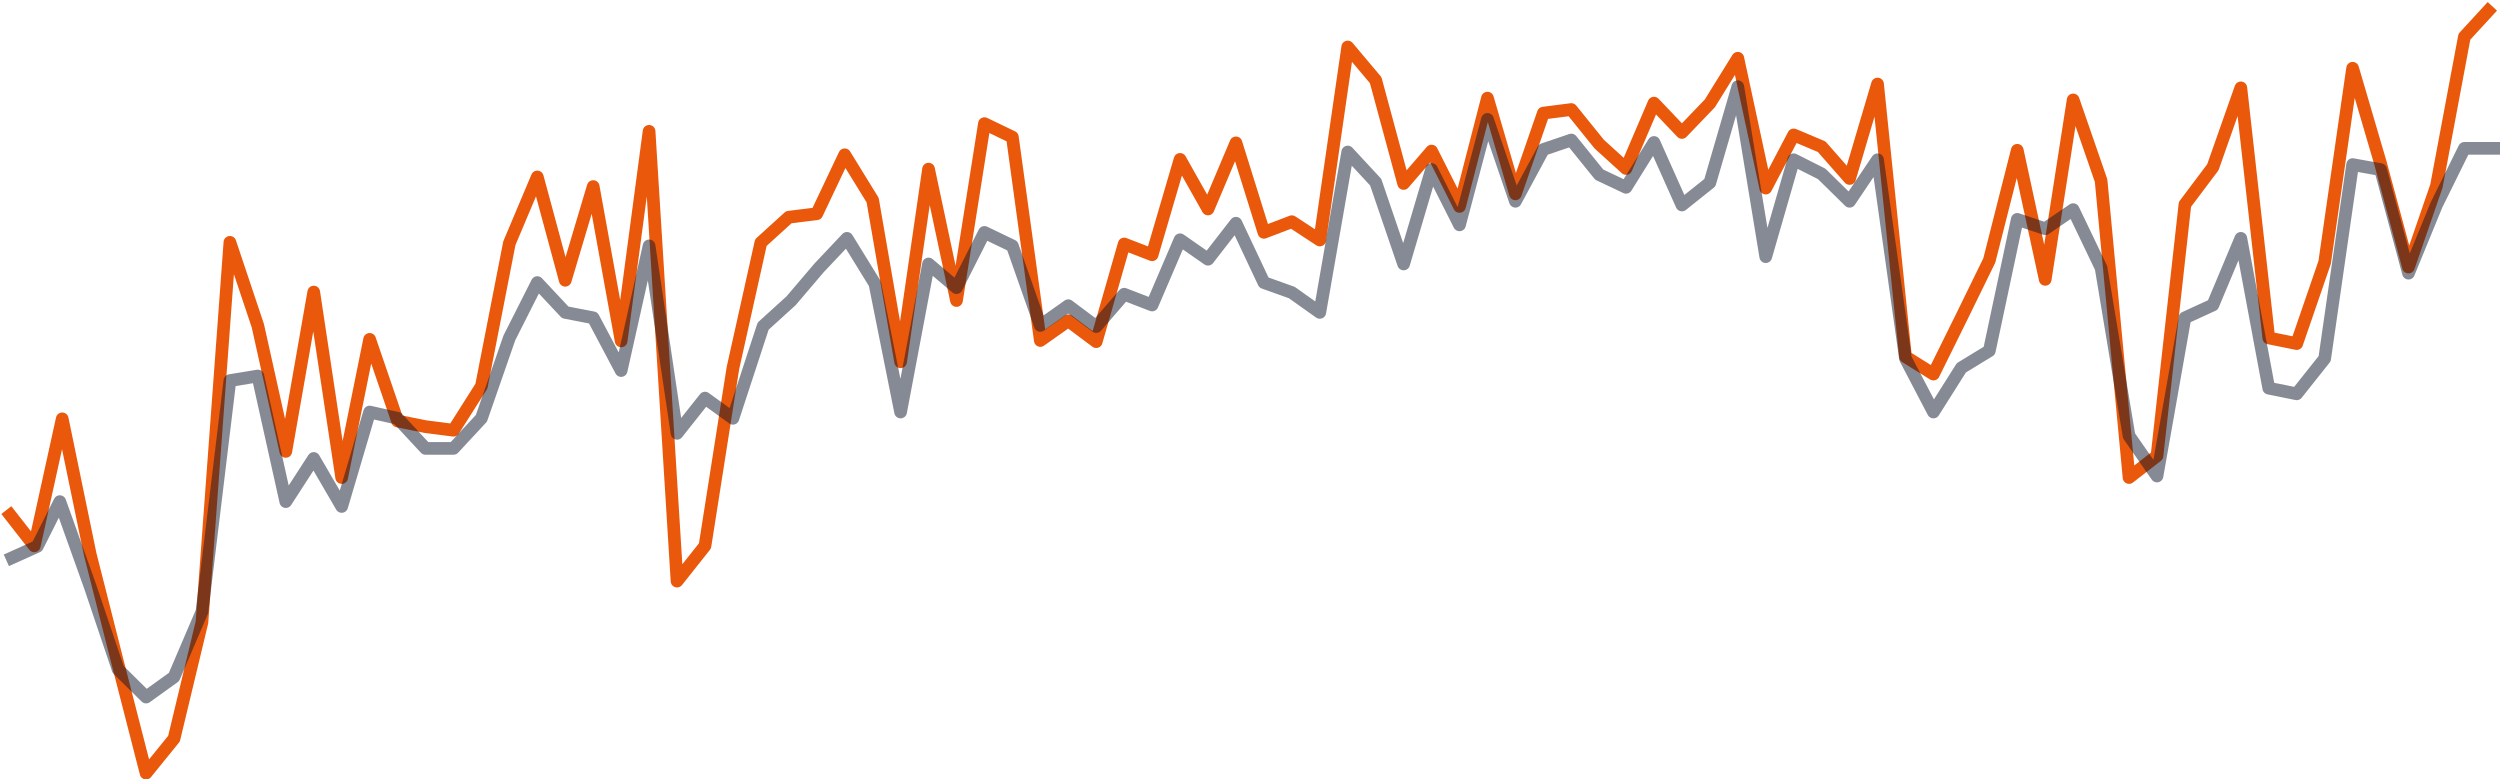 <svg width="789" height="246" viewBox="0 0 789 246" fill="none" xmlns="http://www.w3.org/2000/svg">
<path d="M2 160.987L10.82 172.274L19.639 132.183L28.459 174.903L37.279 209.654L46.098 244L54.918 233.118L63.738 196.385L72.558 76.477L81.377 102.813L90.197 142.459L99.016 92.174L107.836 150.711L116.656 107.101L125.475 132.871L134.295 134.651L143.115 135.784L151.934 121.867L160.754 76.76L169.574 55.845L178.393 88.452L187.213 58.879L196.033 107.587L204.852 41.443L213.672 183.399L222.492 172.274L231.311 116.163L240.131 76.558L248.951 68.548L257.77 67.456L266.59 48.846L275.41 63.167L284.229 114.181L293.049 53.377L301.869 94.844L310.688 39.016L319.508 43.264L328.328 107.465L337.147 101.235L345.967 107.829L354.787 77.003L363.606 80.401L372.426 50.303L381.246 65.959L390.065 45.084L398.885 73.322L407.705 69.964L416.524 75.749L425.344 14.824L434.164 25.302L442.983 57.908L451.803 47.673L460.623 65.15L469.442 30.966L478.262 61.185L487.082 35.699L495.901 34.566L504.721 45.489L513.173 53.175L521.993 32.543L530.813 41.807L539.632 32.624L548.452 18.384L557.272 59.365L566.091 42.576L574.911 46.298L583.731 56.331L592.55 26.516L601.37 112.563L610.19 118.065L619.009 100.224L627.829 82.181L636.649 47.431L645.468 88.168L654.288 31.532L663.108 57.018L671.927 150.711L680.747 143.875L689.567 64.502L698.386 52.771L707.206 27.729L716.026 106.656L724.845 108.436L733.665 82.788L742.485 21.54L751.304 51.597L760.124 84.285L768.944 58.677L777.763 11.588L786.583 2" stroke="#EA580C" stroke-width="4" stroke-linejoin="round"/>
<path d="M2 176.841L11.778 172.433L18.876 158.313L28.459 185.116L37.279 211.275L46.098 219.995L54.918 213.654L63.738 193.043L72.557 120.114L81.377 118.667L90.197 158.313L99.016 144.688L107.836 159.84L116.656 130.035L125.475 132.017L134.295 141.517H143.115L151.934 132.017L160.754 106.638L169.574 89.176L178.393 98.597L187.213 100.296L196.033 116.943L204.852 77.592L213.672 136.761L222.492 125.636L231.311 132.017L240.844 102.931L249.664 94.921L258.483 84.561L267.303 75.219L276.123 89.54L284.229 130.035L293.049 83.31L301.869 90.784L310.688 73.344L319.508 77.592L328.328 102.709L337.147 96.479L345.967 103.073L354.787 92.857L363.606 96.255L372.426 75.67L381.246 81.813L390.065 70.451L398.885 89.176L407.705 92.331L416.524 98.597L425.344 47.977L434.164 57.49L442.983 83.31L451.803 53.489L460.623 70.966L469.442 37.672L478.262 63.523L487.082 47.184L495.901 44.189L504.721 55.111L513.173 59.118L521.993 44.959L530.812 64.701L539.632 57.662L548.452 27.367L557.271 81.004L566.091 50.42L574.911 54.87L583.731 63.528L592.55 50.42L601.37 113.189L610.189 130.035L619.009 116.078L627.829 110.698L636.648 69.232L645.468 72.185L654.288 66.157L663.108 84.561L671.927 137.553L680.747 150.237L689.567 100.296L698.386 96.255L707.206 75.219L716.025 122.511L724.845 124.291L733.665 113.189L742.485 51.941L751.304 53.526L760.124 86.213L768.944 64.701L777.763 46.82L789 46.82" stroke="#0F172A" stroke-opacity="0.5" stroke-width="4" stroke-linejoin="round"/>
</svg>
